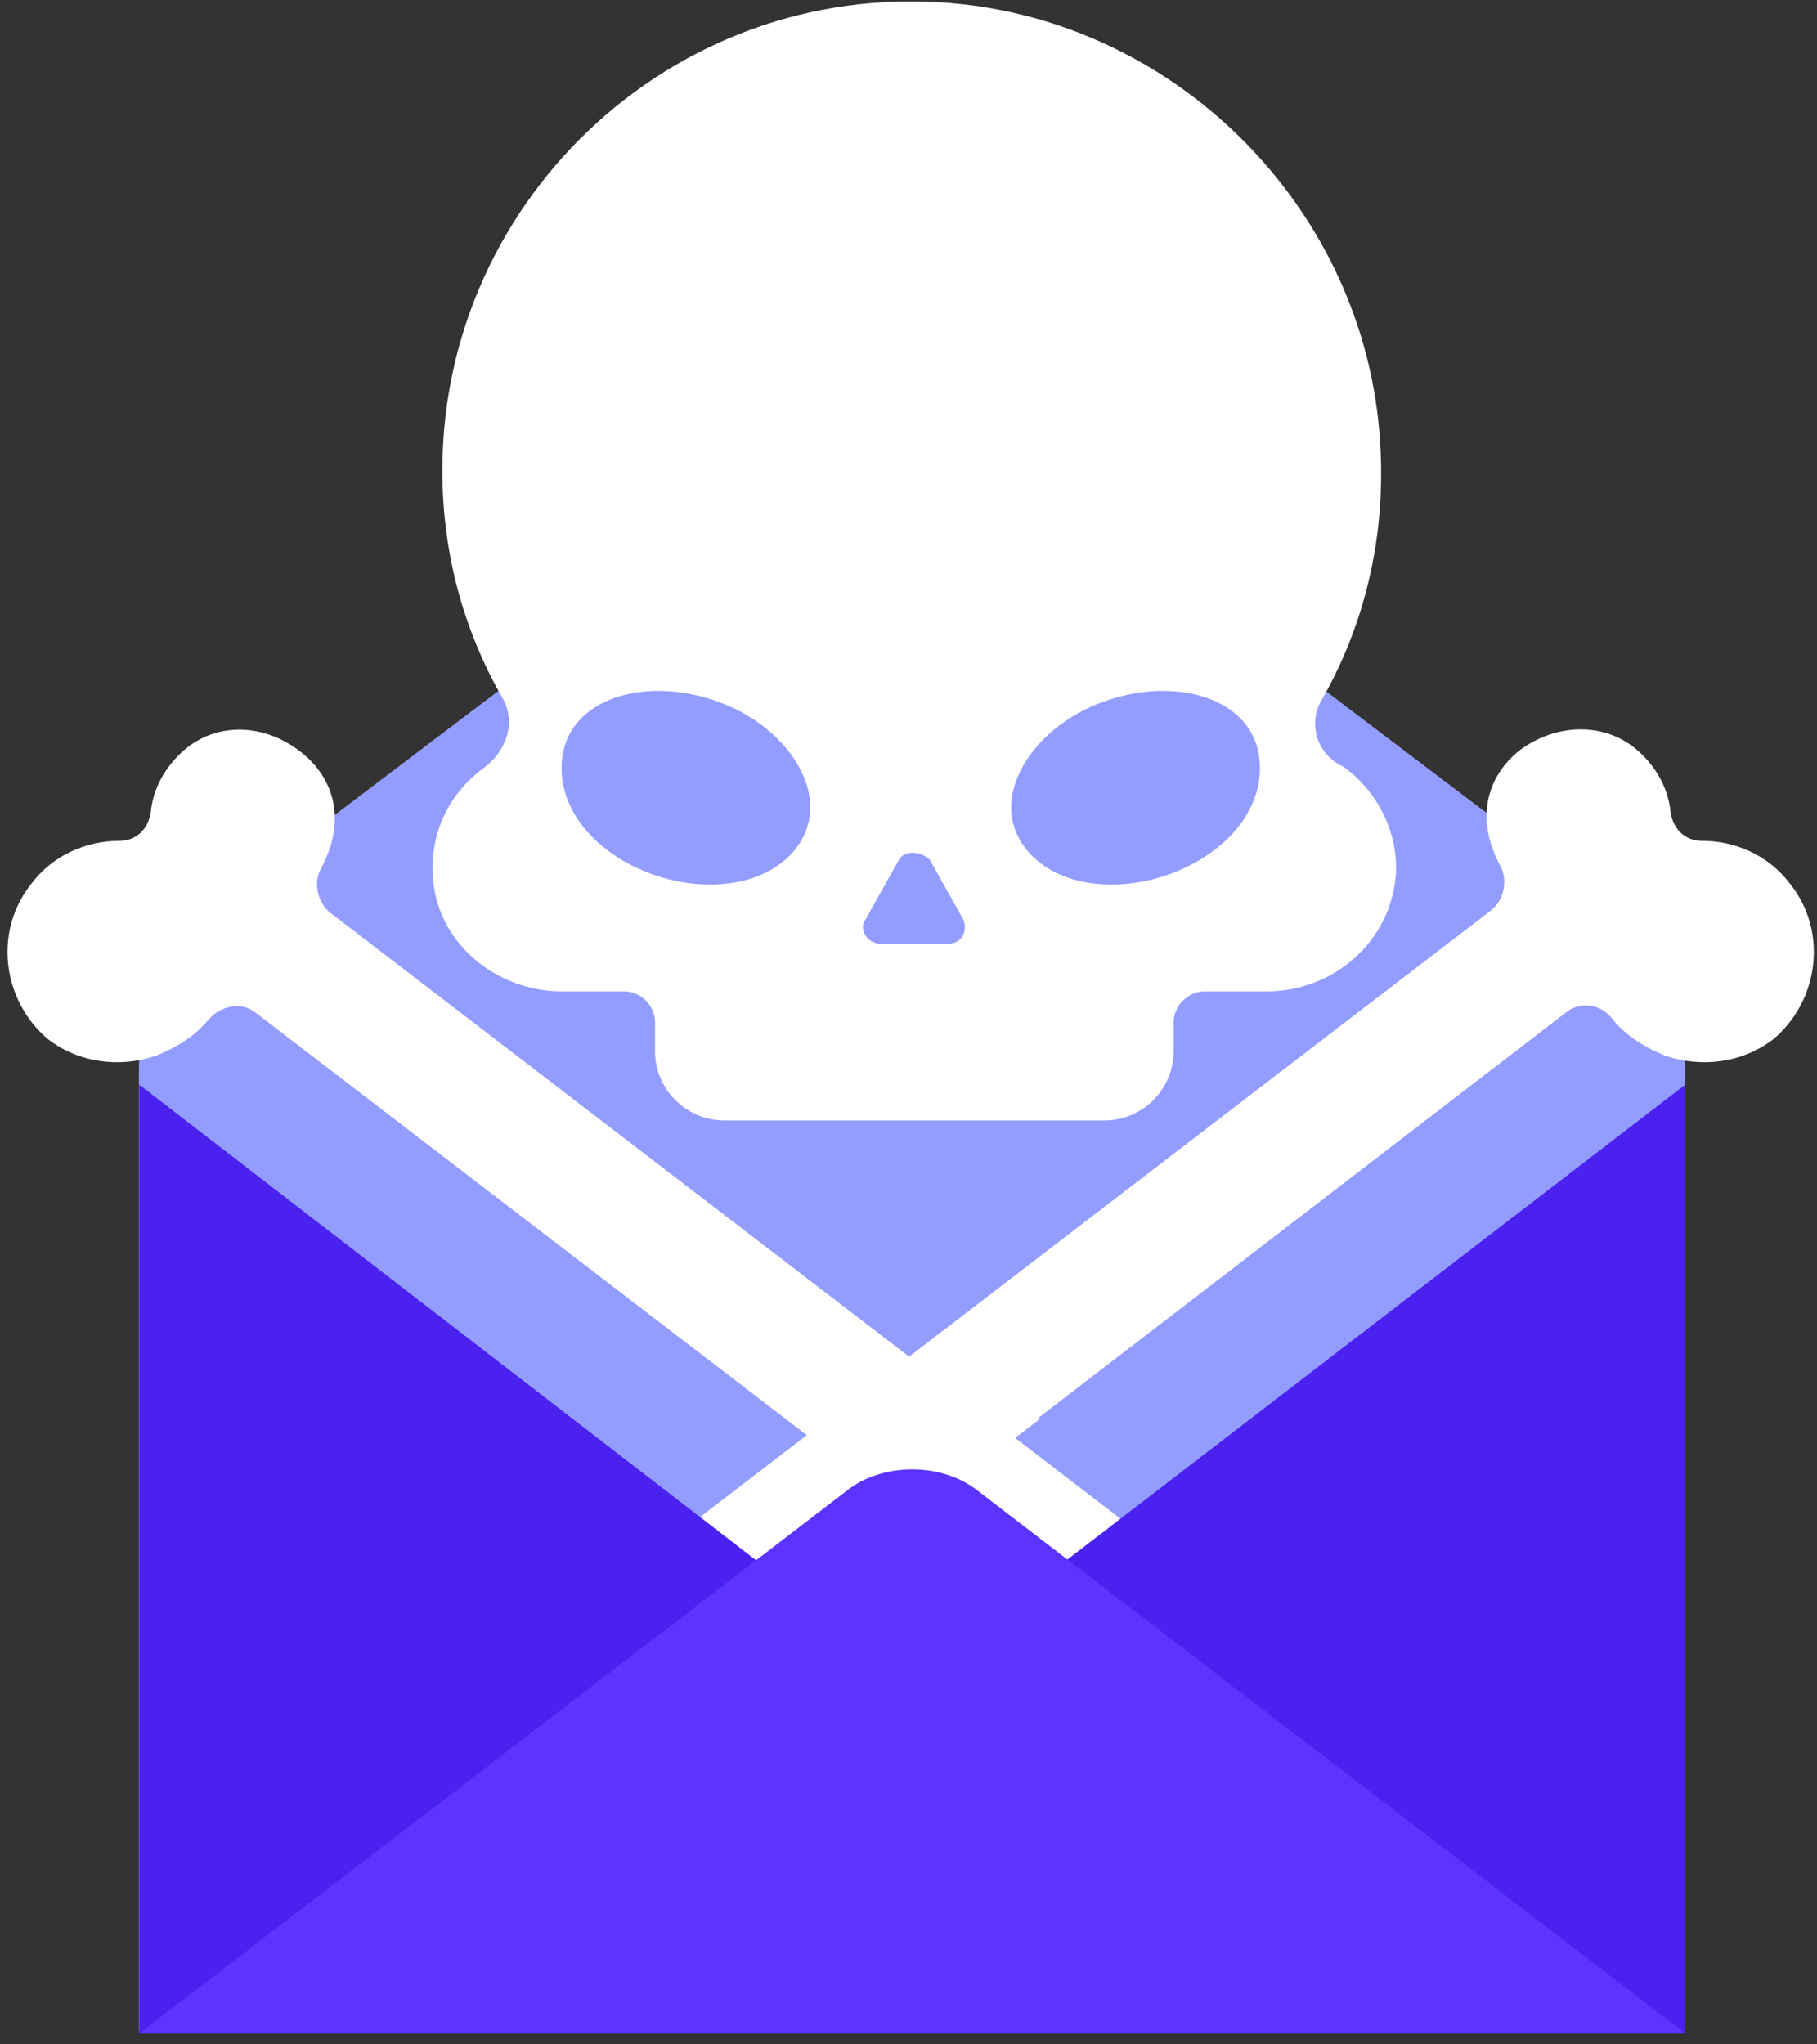 <svg width="96" height="108" viewBox="0 0 96 108" fill="none" xmlns="http://www.w3.org/2000/svg">
<rect x="0" y="0" width="96" height="108" fill="#333333" stroke="none"/>
<path d="M44.711 22.574L11.883 47.448C8.979 49.594 7.338 53.003 7.338 56.539V107.296H89.029V56.539C89.029 53.003 87.388 49.594 84.484 47.448L51.656 22.574C49.636 21.059 46.731 21.059 44.711 22.574Z" fill="#939DFF"/>
<path fill-rule="evenodd" clip-rule="evenodd" d="M72.74 21.565C73.498 27.247 72.362 32.55 69.836 36.969C69.079 38.232 69.584 39.873 70.973 40.504C72.74 41.767 73.877 43.913 73.75 46.186C73.498 49.721 70.468 52.373 66.932 52.373H63.65C62.766 52.373 62.008 53.131 62.008 54.014V55.53C62.008 57.55 60.367 59.191 58.346 59.191H38.271C36.251 59.191 34.609 57.55 34.609 55.53V54.014C34.609 53.131 33.852 52.373 32.968 52.373H29.685C26.15 52.373 22.993 49.721 22.867 46.186C22.741 43.787 23.877 41.767 25.645 40.504C26.781 39.621 27.286 38.105 26.529 36.843C24.508 33.307 23.372 29.267 23.372 24.848C23.372 10.328 35.998 -1.414 50.897 0.227C62.134 1.49 71.225 10.454 72.74 21.565ZM29.682 40.885C29.934 44.546 34.48 47.072 38.268 46.693C41.045 46.44 42.813 44.673 42.813 42.652C42.813 40.632 41.045 38.233 38.015 37.097C33.975 35.582 29.429 36.971 29.682 40.885ZM66.557 40.885C66.305 44.546 61.759 47.072 57.971 46.693C55.194 46.44 53.426 44.673 53.426 42.652C53.426 40.632 55.193 38.233 58.224 37.097C62.264 35.582 66.809 36.971 66.557 40.885ZM47.49 45.43L45.722 48.587C45.343 49.092 45.849 49.849 46.48 49.849H50.141C50.773 49.849 51.151 49.218 50.899 48.587L49.131 45.43C48.626 44.925 47.742 44.925 47.49 45.43Z" fill="white"/>
<path d="M33.593 96.438C33.341 95.807 32.962 95.176 32.457 94.797C31.7 94.039 31.7 92.777 32.583 92.019L82.709 53.509C83.467 52.878 84.603 53.004 85.234 53.888C85.866 54.646 86.75 55.277 88.012 55.782C89.906 56.413 92.053 56.161 93.694 54.898C96.093 52.878 96.598 49.216 94.578 46.691C93.442 45.176 91.674 44.419 89.906 44.419C89.022 44.419 88.391 43.787 88.265 42.903C88.138 41.641 87.507 40.504 86.497 39.62C84.729 38.105 82.204 38.232 80.31 39.62C78.543 41.009 77.911 43.282 79.3 45.807C79.679 46.565 79.427 47.575 78.795 48.08L30.058 85.454C29.427 85.959 28.417 85.959 27.785 85.454C25.387 83.56 21.851 83.812 19.578 86.337C18.063 88.105 17.811 90.63 18.821 92.65C19.705 94.544 21.472 95.681 23.366 95.933C23.998 96.059 24.376 96.691 24.25 97.322C23.998 98.585 24.25 100.1 25.134 101.236C27.028 103.635 30.689 103.888 32.836 101.362C34.099 100.1 34.351 98.206 33.593 96.438Z" fill="white"/>
<path d="M35.613 81.286L49.628 70.554L54.931 74.973L41.674 85.074L35.613 81.286Z" fill="white"/>
<path d="M77.536 92.777C77.283 93.282 76.904 93.787 76.525 94.292C75.642 95.302 74.379 95.933 72.99 96.186C72.359 96.312 71.98 96.944 72.106 97.449C72.359 98.838 72.106 100.226 71.222 101.363C69.329 103.762 65.667 104.014 63.52 101.489C62.384 100.1 62.132 98.206 62.763 96.439C63.016 95.807 63.52 95.176 63.899 94.797C64.657 94.04 64.657 92.777 63.773 92.019L44.329 77.121L13.521 53.51C12.763 52.878 11.627 53.131 10.996 53.888C10.364 54.646 9.481 55.277 8.218 55.782C6.324 56.414 4.178 56.161 2.536 54.898C0.137 52.878 -0.368 49.217 1.652 46.691C2.789 45.176 4.556 44.419 6.324 44.419C7.208 44.419 7.839 43.788 7.965 42.904C8.092 41.641 8.723 40.505 9.733 39.621C11.501 38.106 14.026 38.232 15.92 39.747C17.688 41.136 18.319 43.409 16.93 45.934C16.551 46.691 16.804 47.702 17.435 48.207L66.172 85.58C66.803 86.085 67.813 86.085 68.445 85.706C70.844 83.812 74.379 84.065 76.652 86.59C78.167 88.231 78.546 90.757 77.536 92.777Z" fill="white"/>
<path d="M76.527 94.292C75.643 95.302 74.38 95.934 72.991 96.186C72.36 96.312 71.981 96.944 72.108 97.449C72.36 98.838 72.108 100.226 71.224 101.363C69.33 103.762 65.668 104.014 63.522 101.489C62.386 100.1 62.133 98.206 62.764 96.439C63.017 95.807 63.522 95.176 63.901 94.797C64.658 94.04 64.658 92.777 63.774 92.019L44.33 77.121L45.845 75.984C47.739 74.469 50.896 74.469 52.79 75.984L76.527 94.292Z" fill="white"/>
<path d="M89.043 107.423H7.352V57.297L48.134 88.736L89.043 57.297V107.423Z" fill="#4A21EF"/>
<path d="M89.043 107.423L51.669 78.761C49.776 77.246 46.619 77.246 44.725 78.761L7.352 107.423H89.043Z" fill="#5C33FF"/>
</svg>
